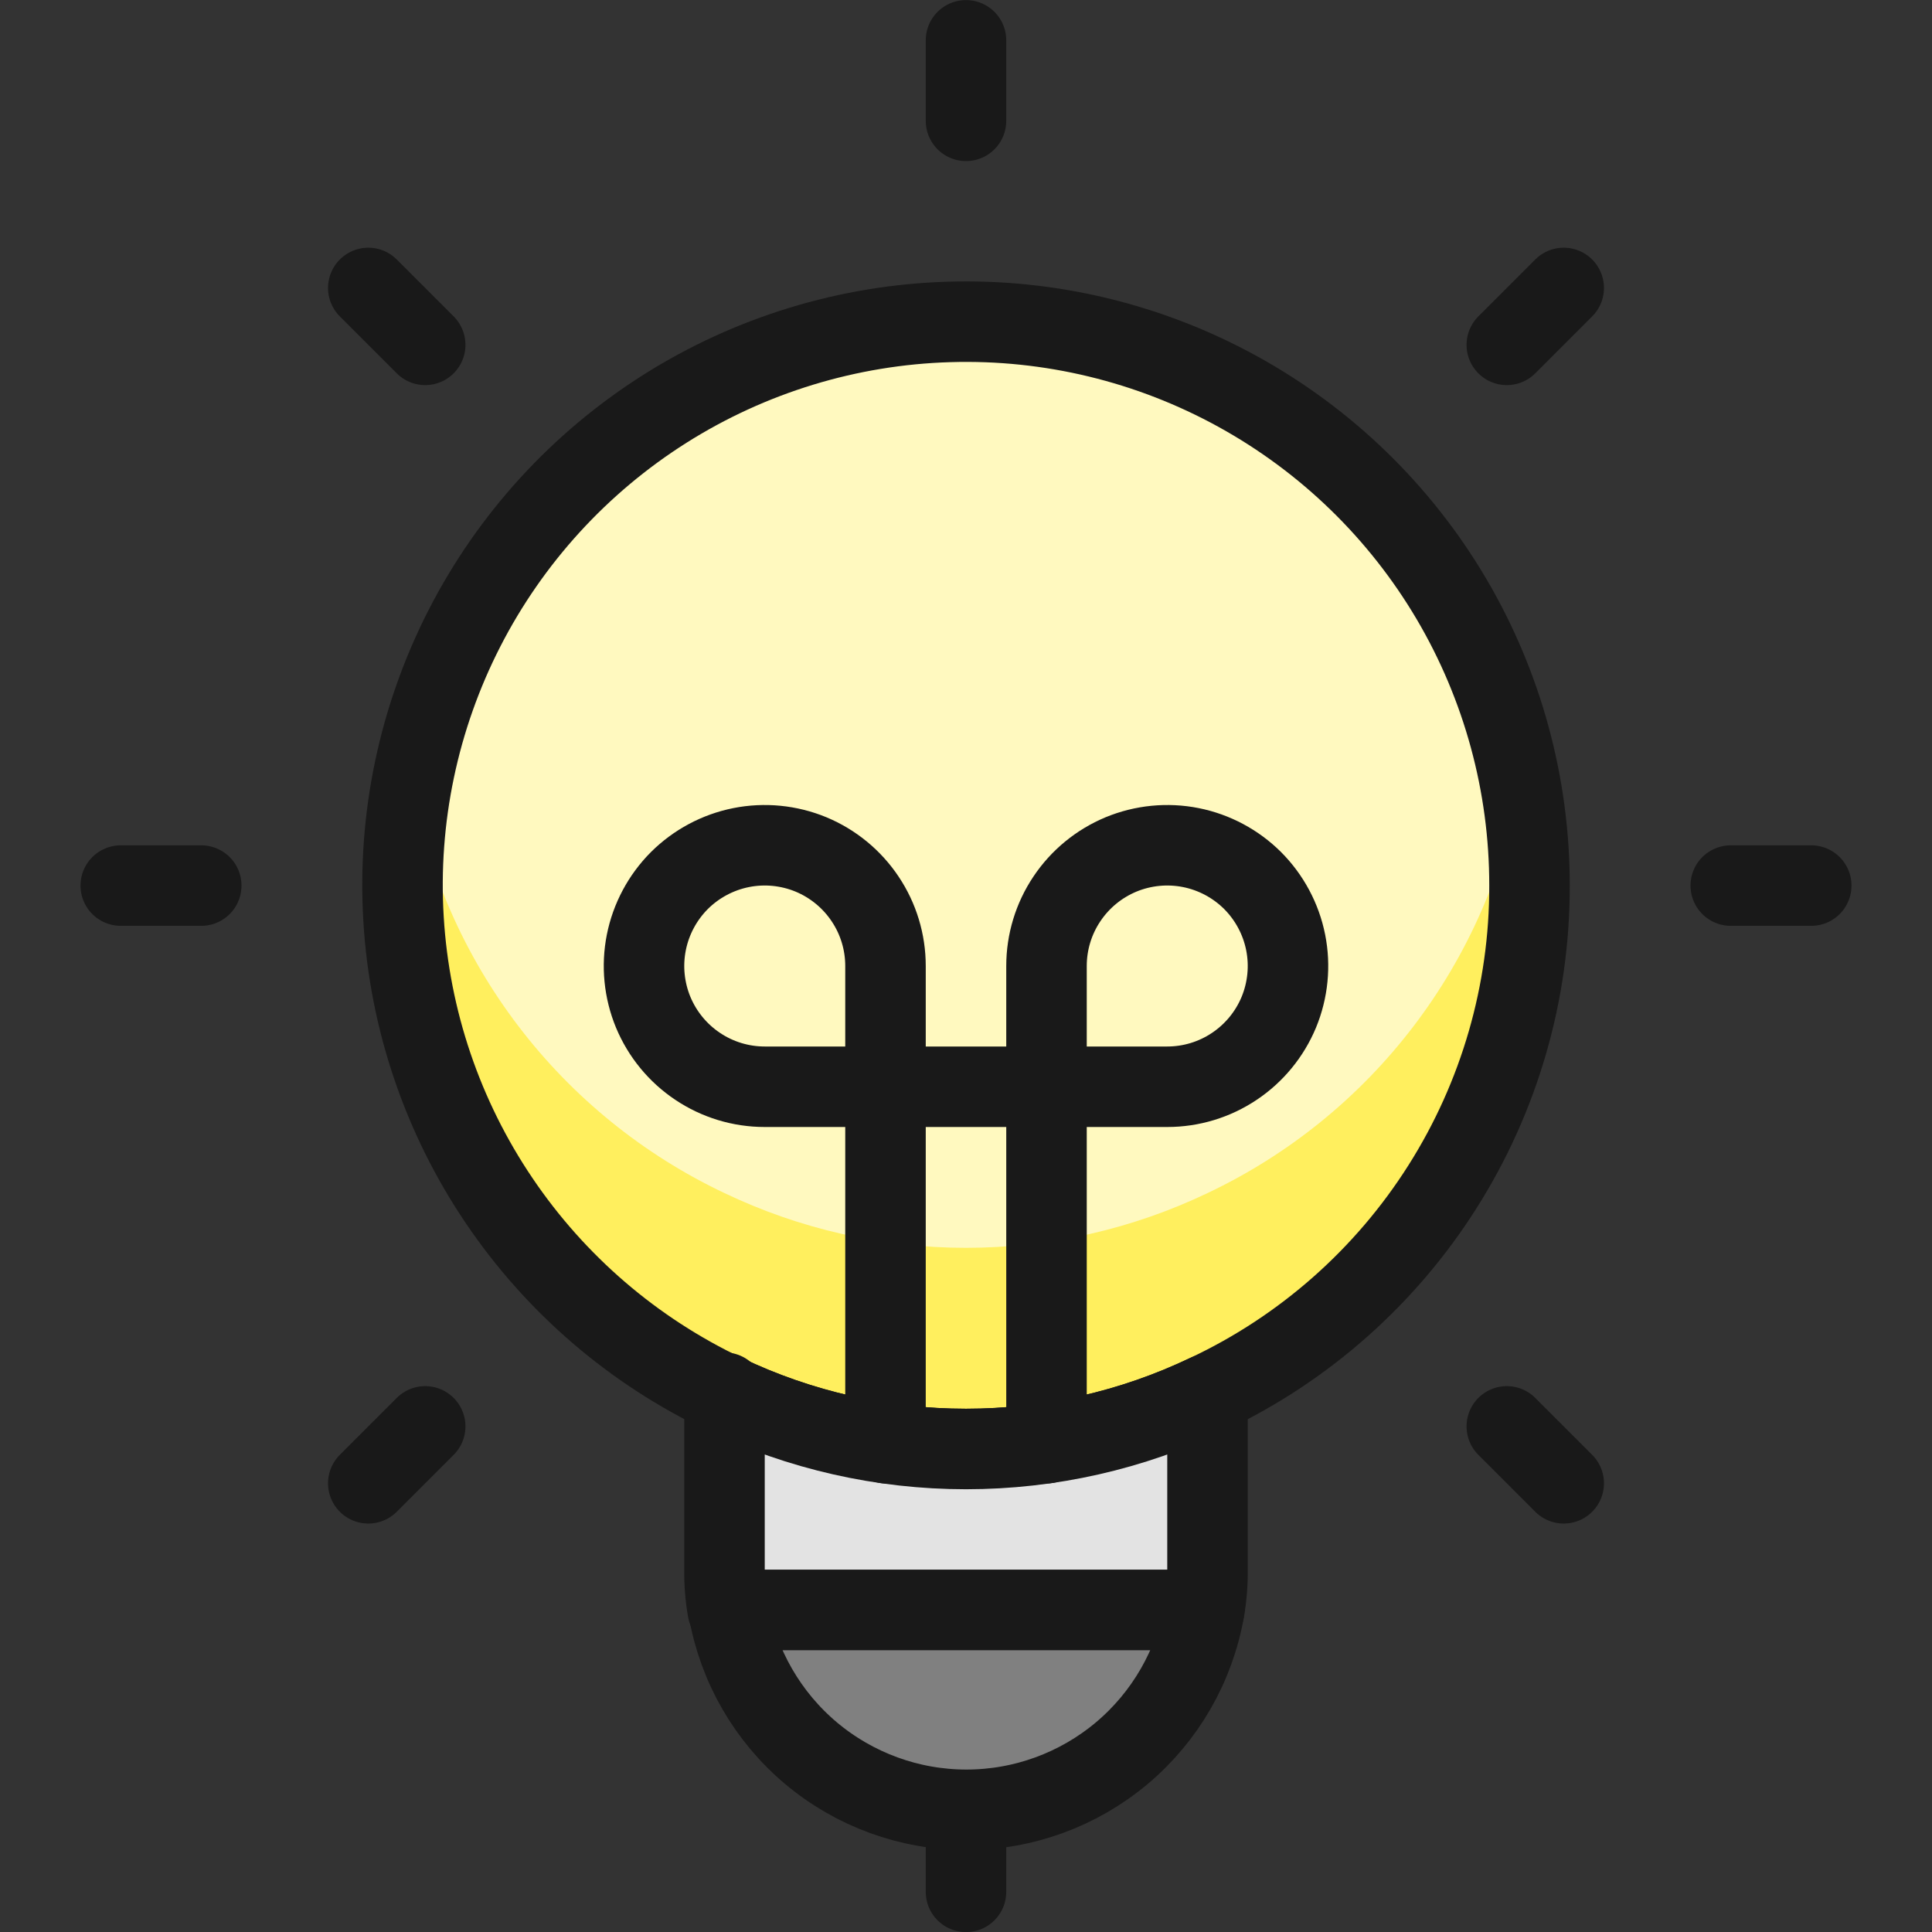 <svg xmlns="http://www.w3.org/2000/svg" fill="none" viewBox="0 0 24 24"><rect x="0" y="0" width="24" height="24" fill="#333333" stroke="none"/><path fill="#fff9bf" d="M19 11C19.003 12.325 18.628 13.623 17.919 14.742C17.211 15.861 16.198 16.756 15 17.32C14.063 17.768 13.038 18 12 18C10.962 18 9.937 17.768 9 17.32C7.868 16.783 6.901 15.952 6.2 14.914C5.498 13.876 5.088 12.668 5.013 11.418C4.937 10.167 5.199 8.919 5.77 7.804C6.341 6.689 7.201 5.748 8.26 5.078C9.319 4.409 10.539 4.036 11.791 3.999C13.043 3.961 14.283 4.261 15.38 4.866C16.477 5.471 17.392 6.359 18.029 7.438C18.665 8.517 19.001 9.747 19 11V11Z"></path><path fill="#ffef5e" d="M15 14.821C14.063 15.269 13.038 15.501 12 15.501C10.962 15.501 9.937 15.269 9 14.821C7.994 14.345 7.117 13.635 6.442 12.75C5.767 11.866 5.313 10.832 5.12 9.736C4.835 11.251 5.061 12.819 5.763 14.191C6.466 15.564 7.604 16.665 9 17.32C9.937 17.768 10.962 18 12 18C13.038 18 14.063 17.768 15 17.32C16.396 16.665 17.534 15.564 18.236 14.191C18.939 12.819 19.165 11.251 18.88 9.736C18.686 10.832 18.233 11.866 17.558 12.75C16.883 13.635 16.006 14.345 15 14.821V14.821Z"></path><path stroke="#191919" stroke-linecap="round" stroke-miterlimit="10" d="M19 11C19.003 12.325 18.628 13.623 17.919 14.742C17.211 15.861 16.198 16.756 15 17.32C14.063 17.768 13.038 18 12 18C10.962 18 9.937 17.768 9 17.32C7.868 16.783 6.901 15.952 6.2 14.914C5.498 13.876 5.088 12.668 5.013 11.418C4.937 10.167 5.199 8.919 5.77 7.804C6.341 6.689 7.201 5.748 8.26 5.078C9.319 4.409 10.539 4.036 11.791 3.999C13.043 3.961 14.283 4.261 15.38 4.866C16.477 5.471 17.392 6.359 18.029 7.438C18.665 8.517 19.001 9.747 19 11V11Z"></path><path fill="#e3e3e3" stroke="#191919" stroke-linecap="round" stroke-linejoin="round" d="M15 17.32V19.5C15.002 19.668 14.989 19.835 14.96 20H9.04C9.011 19.835 8.998 19.668 9 19.5V17.32C9.937 17.768 10.962 18 12 18C13.038 18 14.063 17.768 15 17.32Z"></path><path stroke="#191919" stroke-linecap="round" stroke-miterlimit="10" d="M9 17.32V17.3"></path><path fill="#808080" stroke="#191919" stroke-linecap="round" stroke-linejoin="round" d="M14.96 20C14.838 20.695 14.475 21.325 13.935 21.779C13.394 22.233 12.711 22.482 12.005 22.482C11.299 22.482 10.616 22.233 10.075 21.779C9.535 21.325 9.172 20.695 9.05 20H14.96Z"></path><path stroke="#191919" stroke-linecap="round" stroke-miterlimit="10" d="M12 22.501V23.501"></path><path stroke="#191919" stroke-linecap="round" stroke-miterlimit="10" d="M13 17.928V12C13 11.703 13.088 11.413 13.253 11.167C13.418 10.92 13.652 10.728 13.926 10.614C14.2 10.501 14.502 10.471 14.793 10.529C15.084 10.587 15.351 10.73 15.561 10.939C15.77 11.149 15.913 11.416 15.971 11.707C16.029 11.998 15.999 12.3 15.886 12.574C15.772 12.848 15.58 13.082 15.333 13.247C15.087 13.412 14.797 13.5 14.5 13.5H9.5C9.203 13.5 8.913 13.412 8.667 13.247C8.42 13.082 8.228 12.848 8.114 12.574C8.001 12.3 7.971 11.998 8.029 11.707C8.087 11.416 8.23 11.149 8.439 10.939C8.649 10.73 8.916 10.587 9.207 10.529C9.498 10.471 9.8 10.501 10.074 10.614C10.348 10.728 10.582 10.92 10.747 11.167C10.912 11.413 11 11.703 11 12V17.927"></path><path stroke="#191919" stroke-linecap="round" stroke-miterlimit="10" d="M12 0.501V1.501"></path><path stroke="#191919" stroke-linecap="round" stroke-miterlimit="10" d="M4.575 3.577L5.282 4.284"></path><path stroke="#191919" stroke-linecap="round" stroke-miterlimit="10" d="M1.5 11.001H2.5"></path><path stroke="#191919" stroke-linecap="round" stroke-miterlimit="10" d="M4.575 18.426L5.282 17.719"></path><path stroke="#191919" stroke-linecap="round" stroke-miterlimit="10" d="M19.425 18.426L18.718 17.719"></path><path stroke="#191919" stroke-linecap="round" stroke-miterlimit="10" d="M22.5 11.001H21.5"></path><path stroke="#191919" stroke-linecap="round" stroke-miterlimit="10" d="M19.425 3.577L18.718 4.284"></path></svg>